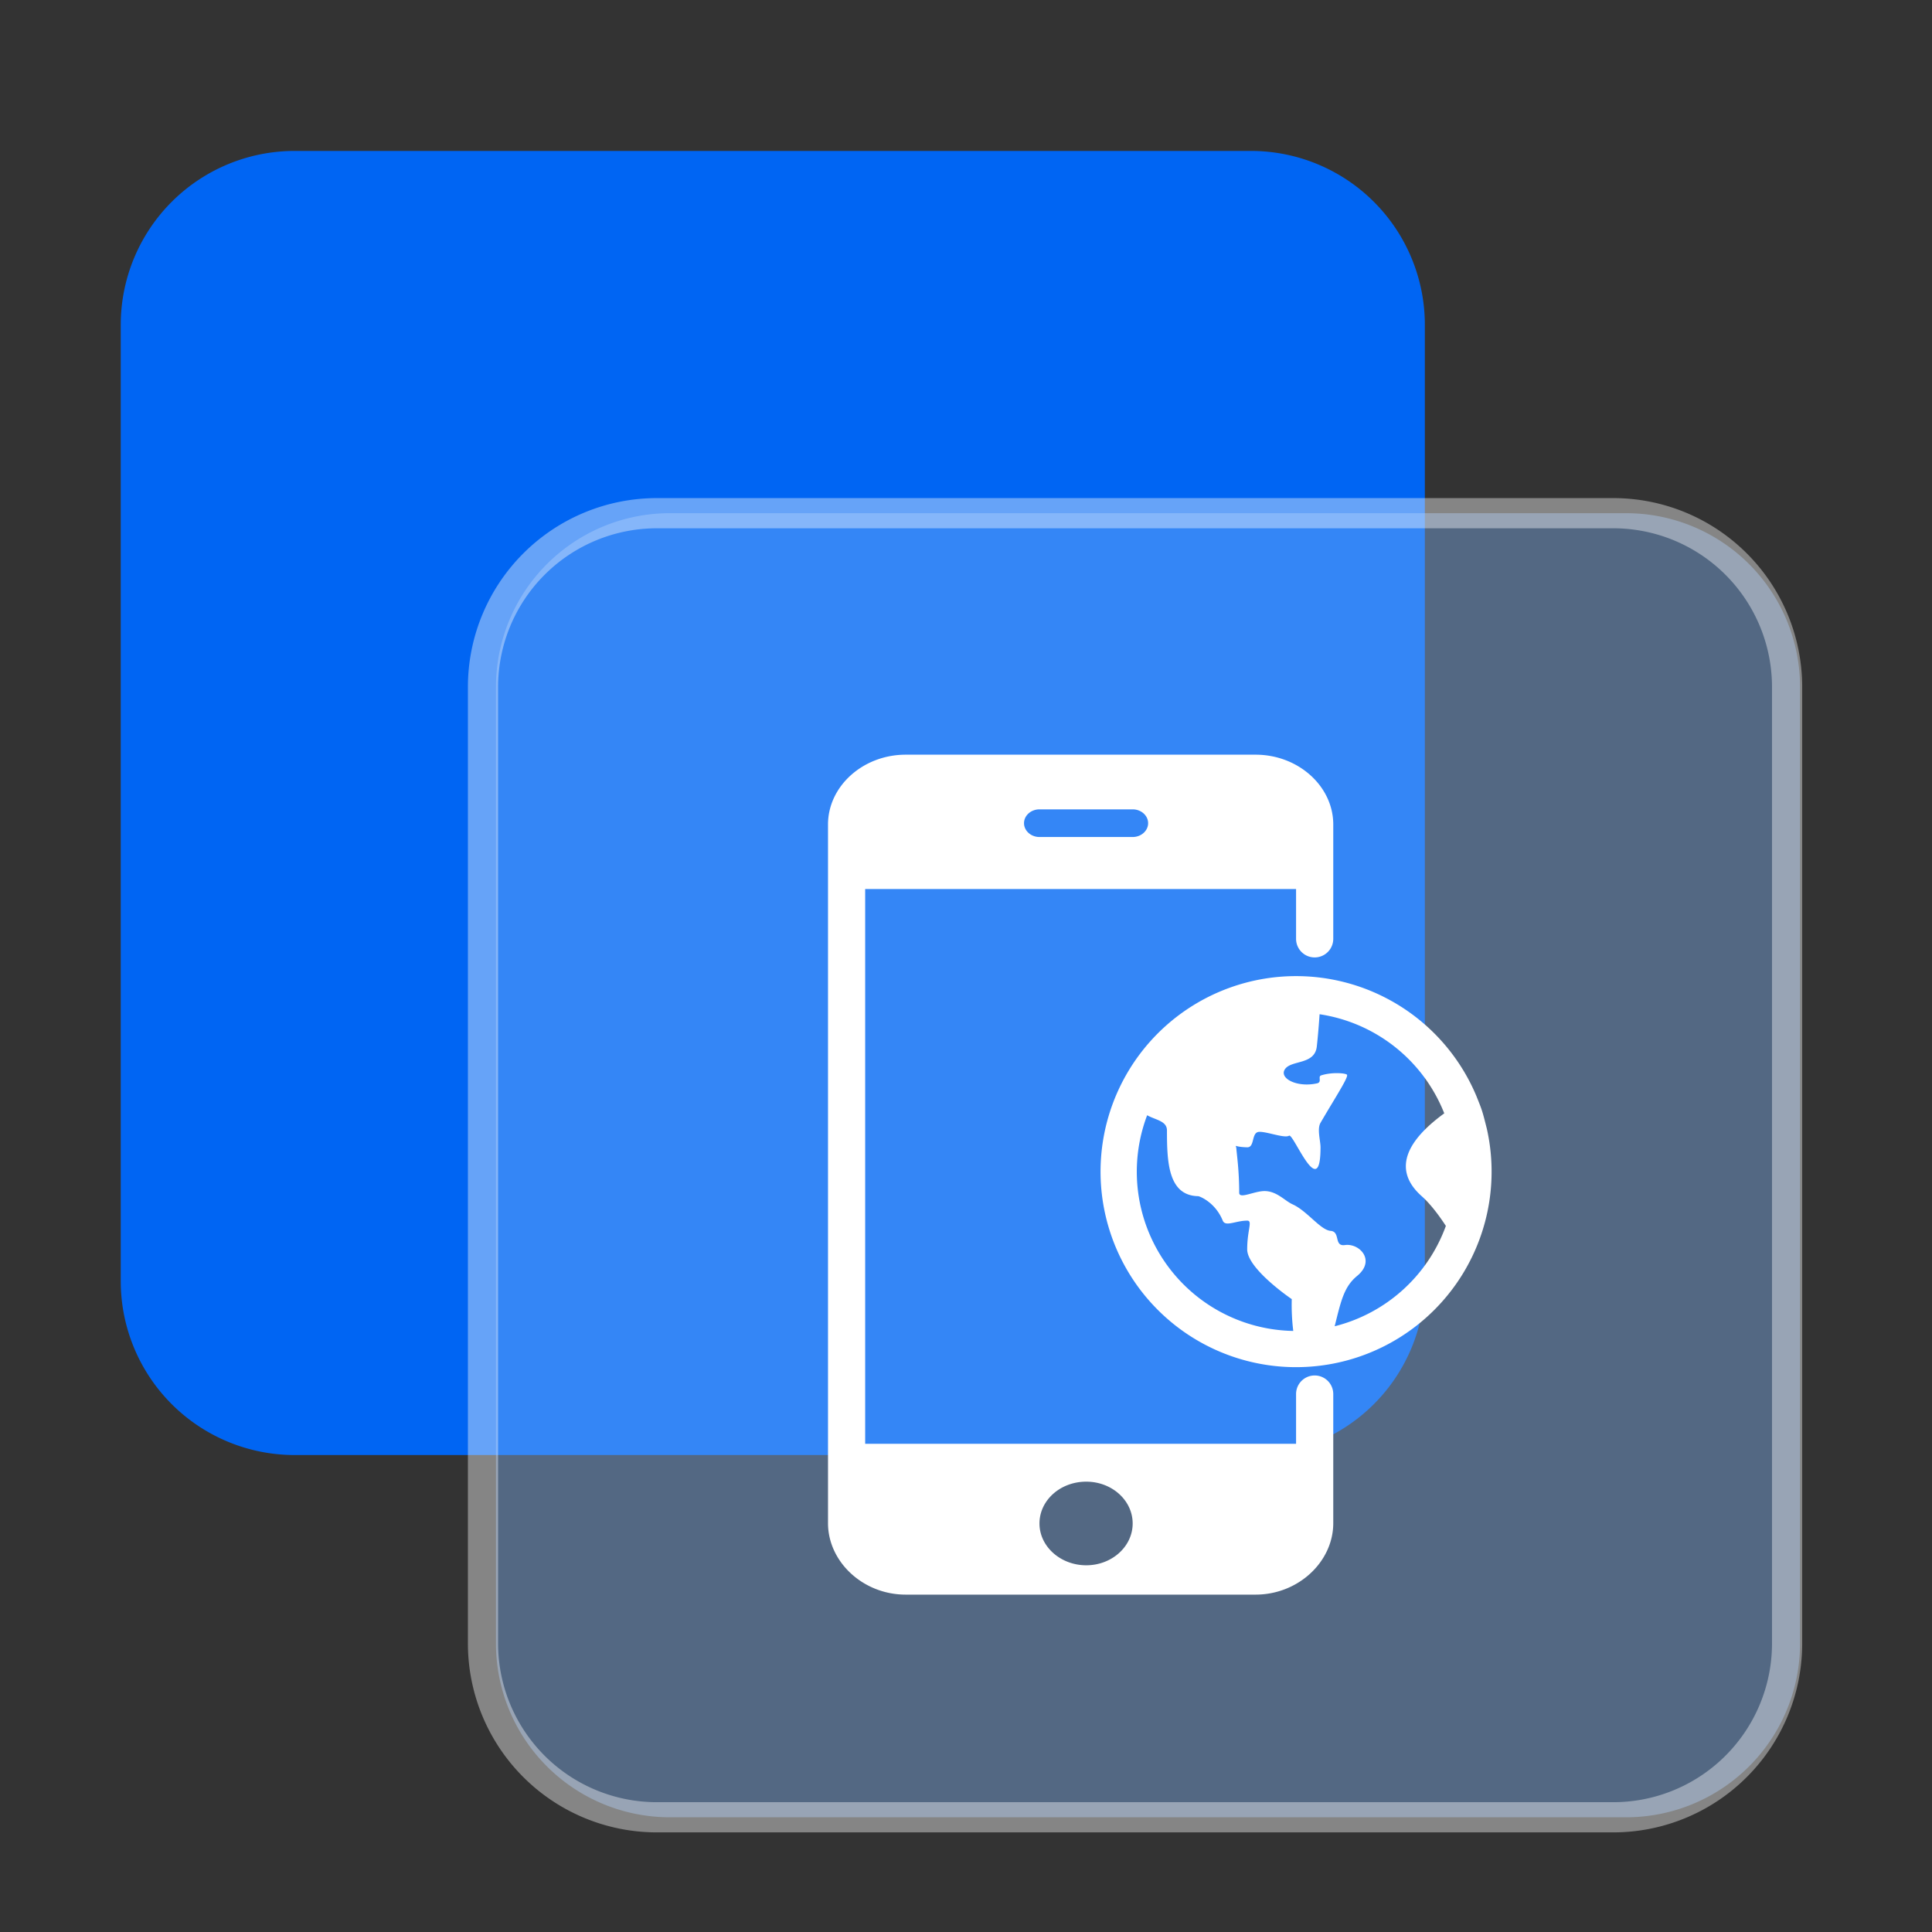<?xml version="1.0" standalone="no"?><!DOCTYPE svg PUBLIC "-//W3C//DTD SVG 1.1//EN" "http://www.w3.org/Graphics/SVG/1.1/DTD/svg11.dtd"><svg t="1726973929097" class="icon" viewBox="0 0 1024 1024" version="1.1" xmlns="http://www.w3.org/2000/svg" p-id="2886" xmlns:xlink="http://www.w3.org/1999/xlink" width="200" height="200"><rect x="0" y="0" width="1024" height="1024" fill="#333333" stroke="none"/><path d="M663.04 80H156.16A92.16 92.16 0 0 0 64 172.16v506.88a92.16 92.16 0 0 0 92.16 92.16h506.88a92.16 92.16 0 0 0 92.16-92.16V172.16A92.16 92.16 0 0 0 663.04 80z" fill="#0065F3" p-id="2887"></path><path d="M861.904 272h-506.88a92.16 92.16 0 0 0-92.16 92.16v506.88a92.16 92.16 0 0 0 92.16 92.16h506.88a92.16 92.16 0 0 0 92.16-92.16V364.16a92.16 92.16 0 0 0-92.16-92.16z" fill="#82B6FA" opacity=".4" p-id="2888"></path><path d="M348.16 280h506.88a84.16 84.16 0 0 1 84.16 84.16v506.88a84.16 84.16 0 0 1-84.16 84.16H348.16a84.16 84.16 0 0 1-84.16-84.16V364.16a84.16 84.16 0 0 1 84.16-84.16z m607.04 84.16a100.16 100.16 0 0 0-100.16-100.16H348.16a100.16 100.16 0 0 0-100.16 100.16v506.88a100.16 100.16 0 0 0 100.16 100.16h506.88a100.16 100.16 0 0 0 100.16-100.16V364.16z" fill="#FFFFFF" opacity=".4" p-id="2889"></path><path d="M458.576 765.232h228.368V738.88a9.856 9.856 0 1 1 19.712 0v68.432c0 20.416-18.496 37.872-41.184 37.872h-185.44c-22.672 0-41.168-17.456-41.168-37.872V436.992c0-20.24 18.496-36.992 41.184-36.992h185.44c22.672 0 41.168 16.752 41.168 36.992V497.6a9.856 9.856 0 0 1-19.712 0v-26.4H458.56v294.032z m141.76-336.256h-49.392c-4.528 0-8.192 3.312-8.192 7.328 0 4 3.664 7.328 8.192 7.328h49.392c4.528 0 8.192-3.328 8.192-7.328 0-4.016-3.664-7.328-8.192-7.328z m182.112 151.776c3.2 7.952 3.2 7.952 5.632 17.616a103.632 103.632 0 1 1-5.632-17.616z m-63.152 95.52c-6.944 5.712-8.56 13.232-11.888 26.672a84.576 84.576 0 0 0 58.928-53.184c-3.088-4.752-7.84-11.36-12.8-15.76-9.44-8.368-16.8-22.96 11.952-43.904a84.512 84.512 0 0 0-66.08-52.528c-0.32 4.864-0.848 11.408-1.472 17.072-1.088 9.872-13.44 7.088-16.848 12-3.344 4.8 6.176 9.92 16.944 7.568 1.568-0.352 1.488-1.392 1.44-2.368-0.064-0.8-0.112-1.6 0.8-1.872 5.92-1.888 13.328-1.152 13.696-0.272 0.448 1.088-2.88 6.656-7.52 14.4a760.48 760.48 0 0 0-6.56 11.04c-1.312 2.288-0.8 5.92-0.368 9.088 0.192 1.44 0.384 2.768 0.384 3.872 0 20.8-7.104 8.64-12.112 0.048-2.112-3.632-3.872-6.624-4.544-6.208-1.376 0.88-5.04 0.016-8.688-0.832-2.784-0.656-5.584-1.312-7.328-1.184-2.016 0.16-2.56 2.192-3.072 4.192-0.528 2.032-1.04 4.032-3.12 3.984-4.8-0.112-5.92-0.864-6.032-0.72-0.064 0.08 0.208 0.464 0.288 1.44 0.256 3.328 1.504 11.68 1.504 23.36 0 2.144 2.88 1.36 6.4 0.416 2.4-0.64 5.12-1.376 7.408-1.296 6.336 0.224 10.368 5.168 14.48 7.024 7.744 3.488 14.768 13.632 20.16 14.064 2.576 0.208 3.04 2.144 3.504 4 0.48 2.032 0.96 3.968 4.096 3.52 7.648-1.088 16.512 8.096 6.448 16.368z m-111.28-85.168a84.4 84.4 0 0 0 77.44 114.32 113.968 113.968 0 0 1-0.8-16.864s-23.616-15.984-23.616-26.368c0-4.448 0.544-7.872 0.944-10.336 0.528-3.312 0.784-4.896-0.96-4.896-2.24 0-4.432 0.48-6.352 0.896-3.232 0.704-5.712 1.248-6.592-0.896-4.032-9.92-12.496-12.96-12.96-12.96-16-0.272-16.608-18.16-16.608-34.848 0-5.056-6.016-5.52-10.496-8.048z m-57.072 216.368c0 12.208 11.168 22.16 24.784 22.16 13.6 0 24.608-9.952 24.608-22.16 0-12.224-10.992-22.16-24.608-22.16-13.792 0-24.784 9.936-24.784 22.16z" fill="#FFFFFF" p-id="2890"></path></svg>